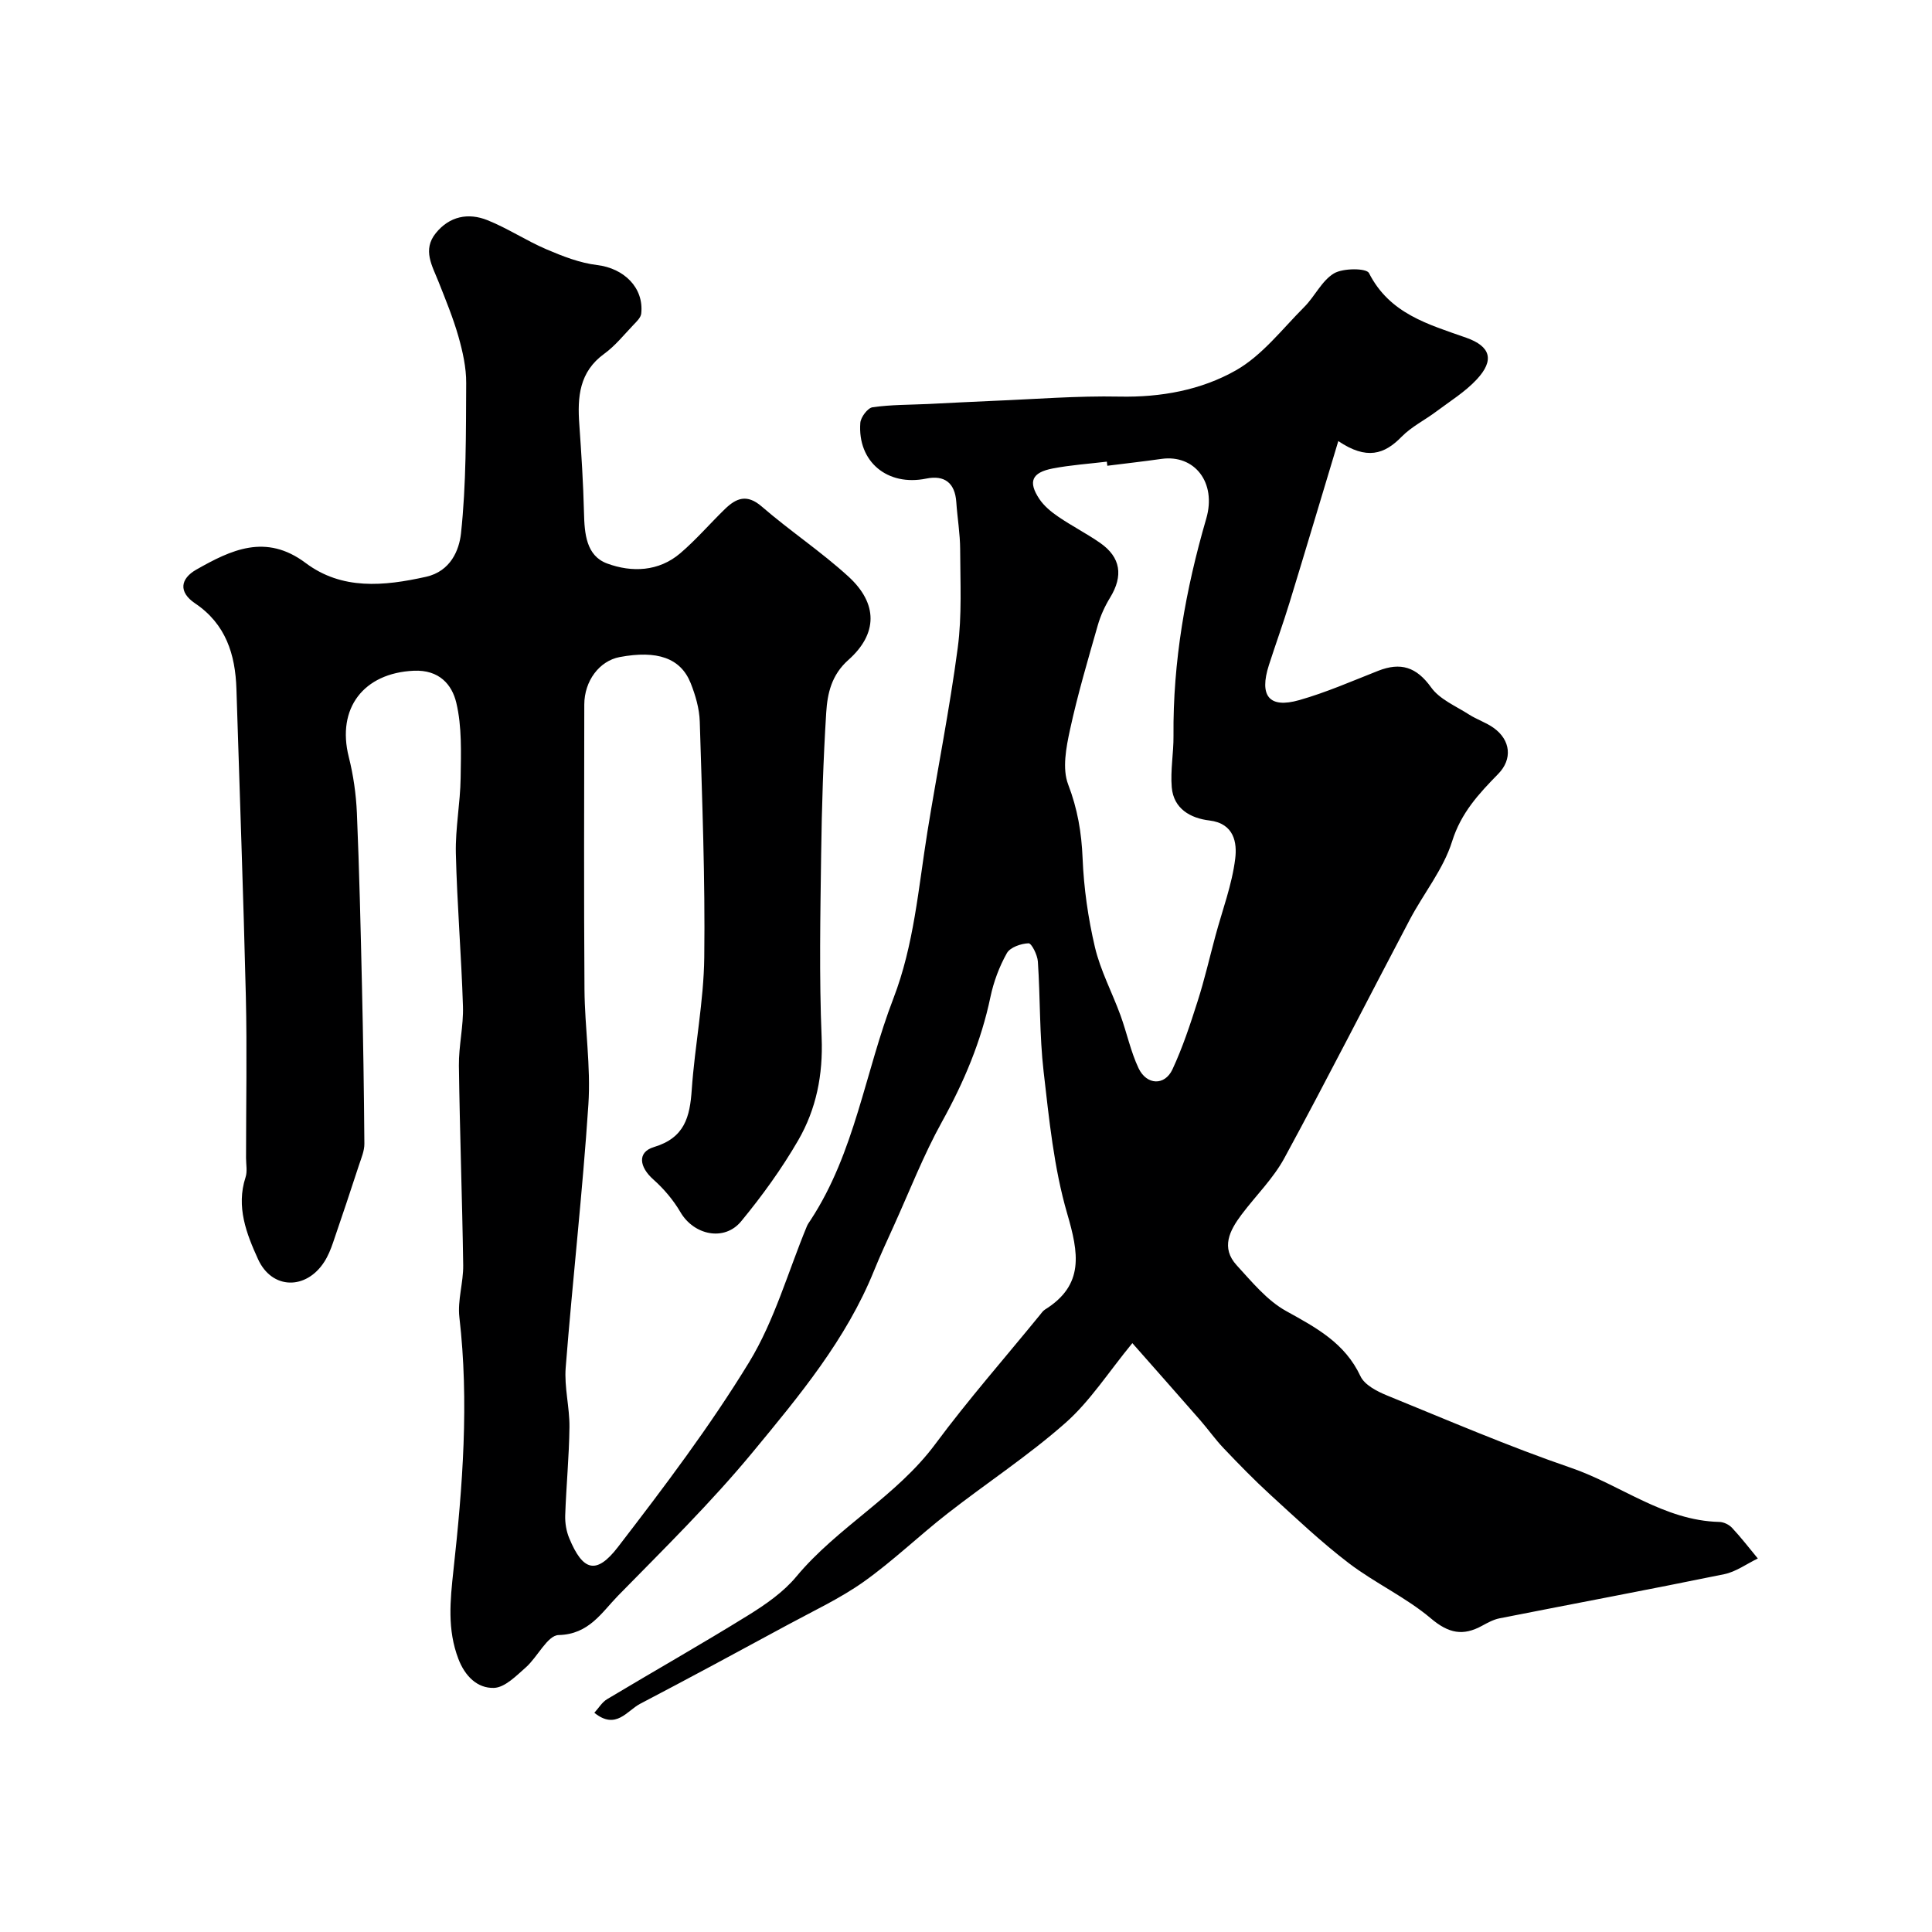 <svg enable-background="new 0 0 400 400" viewBox="0 0 400 400" xmlns="http://www.w3.org/2000/svg"><path d="m277.08 91.32c-3.55 11.78-6.78 22.62-10.09 33.43-1.33 4.35-2.89 8.63-4.28 12.96-2.04 6.37.04 9.01 6.25 7.25 5.59-1.58 10.97-3.95 16.39-6.08 4.64-1.82 7.91-.8 10.95 3.44 1.77 2.48 5.12 3.86 7.84 5.61 1.62 1.04 3.54 1.65 5.1 2.77 3.53 2.52 3.94 6.48.95 9.53-4.01 4.1-7.7 8.05-9.55 13.98-1.8 5.75-5.9 10.76-8.77 16.21-8.67 16.44-17.08 33.01-25.95 49.34-2.31 4.26-5.93 7.79-8.88 11.72-2.45 3.27-4.33 6.85-.99 10.49 3.14 3.42 6.27 7.27 10.22 9.46 6.23 3.45 12.18 6.61 15.4 13.5.84 1.79 3.39 3.12 5.44 3.96 12.66 5.16 25.24 10.58 38.15 15.01 10.31 3.53 19.21 10.93 30.71 11.2.9.02 2.01.55 2.63 1.22 1.89 2.02 3.58 4.22 5.34 6.35-2.32 1.11-4.52 2.75-6.96 3.25-15.48 3.17-31.02 6.08-46.53 9.14-1.25.25-2.45.91-3.59 1.53-3.94 2.17-6.92 1.6-10.59-1.5-5.18-4.39-11.58-7.31-17.01-11.45-5.68-4.33-10.9-9.28-16.19-14.11-3.37-3.08-6.56-6.36-9.71-9.67-1.74-1.82-3.2-3.91-4.86-5.81-4.48-5.13-8.99-10.22-14.06-15.97-4.97 6.05-8.75 12.01-13.83 16.5-7.69 6.8-16.37 12.47-24.48 18.81-5.87 4.58-11.27 9.81-17.33 14.11-4.87 3.45-10.38 6.01-15.65 8.87-10.18 5.51-20.36 11.02-30.61 16.38-2.75 1.44-5.01 5.49-9.49 1.86.9-.98 1.6-2.19 2.64-2.81 9.73-5.83 19.6-11.42 29.24-17.39 3.6-2.23 7.27-4.78 9.93-7.98 8.55-10.28 20.74-16.61 28.79-27.46 6.83-9.21 14.42-17.85 21.67-26.74.31-.39.61-.83 1.02-1.09 8.24-5.12 6.97-11.77 4.61-19.88-2.76-9.48-3.74-19.53-4.88-29.4-.87-7.54-.68-15.19-1.19-22.78-.09-1.37-1.3-3.8-1.93-3.78-1.56.05-3.81.83-4.49 2.04-1.57 2.79-2.74 5.93-3.4 9.07-1.92 9.19-5.48 17.62-10.03 25.83-3.83 6.91-6.71 14.35-9.98 21.56-1.4 3.08-2.82 6.15-4.09 9.28-5.76 14.25-15.5 25.93-25.09 37.54-8.63 10.45-18.36 20.01-27.87 29.71-3.42 3.49-6.03 8.04-12.34 8.19-2.31.05-4.36 4.55-6.81 6.71-1.98 1.74-4.33 4.16-6.58 4.23-3.44.11-6-2.42-7.37-6.01-2.32-6.07-1.7-12.05-1.02-18.34 1.91-17.4 3.26-34.85 1.23-52.39-.41-3.51.84-7.19.79-10.78-.2-13.77-.71-27.53-.89-41.3-.05-4.1.97-8.21.84-12.3-.33-10.56-1.22-21.11-1.47-31.67-.12-5.19.92-10.41.99-15.62.07-5.2.29-10.58-.9-15.56-.89-3.74-3.52-6.86-8.81-6.62-10.35.47-16 7.74-13.45 17.85.95 3.77 1.51 7.7 1.68 11.59.5 11.93.78 23.86 1.05 35.8.25 10.9.42 21.8.5 32.7.01 1.45-.63 2.94-1.1 4.36-1.76 5.38-3.55 10.76-5.39 16.11-.47 1.37-1.03 2.76-1.81 3.97-3.75 5.84-10.83 5.79-13.72-.56-2.38-5.22-4.58-10.84-2.58-16.95.4-1.21.1-2.65.1-3.98 0-11.17.22-22.34-.04-33.49-.51-21.2-1.29-42.4-1.95-63.6-.22-7.19-2.21-13.48-8.56-17.75-3.49-2.35-3.05-5.11.26-6.99 7.14-4.05 14.37-7.57 22.63-1.37 7.51 5.63 16.17 4.81 24.92 2.86 5.14-1.15 6.87-5.59 7.24-8.96 1.11-10.31 1.02-20.76 1.08-31.15.02-3.21-.72-6.5-1.6-9.62-1.1-3.86-2.64-7.6-4.12-11.34-1.31-3.32-3.37-6.6-.59-10.06 2.84-3.53 6.74-4.3 10.72-2.7 4.2 1.68 8.04 4.25 12.21 6.03 3.37 1.44 6.92 2.83 10.51 3.26 5.54.67 9.69 4.69 9.11 10.04-.09.84-.96 1.66-1.62 2.35-1.96 2.05-3.77 4.33-6.03 5.97-5.2 3.76-5.58 8.96-5.17 14.63.43 6.09.82 12.2.97 18.3.1 4.3.45 8.9 4.8 10.5 5.07 1.87 10.66 1.7 15.14-2.13 3.28-2.8 6.12-6.12 9.23-9.14 2.35-2.28 4.56-3.19 7.63-.53 5.81 5.03 12.28 9.32 17.95 14.5 6.12 5.6 6.09 11.84-.01 17.26-3.49 3.1-4.34 6.91-4.59 10.89-.61 9.75-.92 19.53-1.05 29.3-.17 12.66-.42 25.34.1 37.99.31 7.7-1.11 14.81-4.84 21.26-3.42 5.91-7.48 11.52-11.82 16.79-3.5 4.24-9.8 2.85-12.57-1.89-1.46-2.5-3.43-4.83-5.6-6.76-2.93-2.59-3.38-5.67.1-6.72 6.38-1.92 7.45-6.23 7.84-11.88.63-9.15 2.48-18.26 2.59-27.41.2-16.26-.44-32.53-.93-48.79-.08-2.69-.89-5.47-1.89-7.99-2.08-5.19-6.93-6.84-14.7-5.38-4.18.79-7.31 4.92-7.32 9.83-.02 19.66-.1 39.33.04 58.99.06 7.94 1.33 15.92.81 23.79-1.2 18.19-3.27 36.32-4.7 54.5-.32 4.05.82 8.2.78 12.29-.07 6.1-.67 12.2-.88 18.3-.05 1.58.23 3.29.84 4.74 2.8 6.77 5.59 7.64 10.06 1.84 9.55-12.41 19.05-24.97 27.19-38.31 5.25-8.61 8.05-18.73 11.96-28.16.19-.45.5-.85.77-1.27 9.17-14 11.26-30.64 17.13-45.87 4.27-11.09 5.17-22.85 7.03-34.43 2.05-12.73 4.6-25.39 6.29-38.16.89-6.69.52-13.57.5-20.36-.01-3.27-.58-6.54-.8-9.82-.27-3.93-2.41-5.64-6.24-4.85-8.02 1.64-14.23-3.5-13.63-11.54.09-1.18 1.52-3.08 2.53-3.23 3.82-.55 7.72-.5 11.59-.68 4.41-.21 8.82-.46 13.23-.64 8.76-.35 17.54-1.07 26.29-.89 8.6.18 16.93-1.35 24.13-5.44 5.44-3.09 9.58-8.55 14.14-13.11 2.2-2.2 3.63-5.45 6.16-6.96 1.88-1.12 6.72-1.1 7.24-.07 4.27 8.43 12.28 10.62 20.13 13.39 5.08 1.79 5.89 4.65 2.19 8.63-2.42 2.6-5.56 4.53-8.44 6.69-2.35 1.76-5.09 3.11-7.12 5.18-3.56 3.66-7.24 4.86-13.11.9zm-47.82 5.11c-.03-.28-.07-.57-.1-.85-3.74.45-7.51.7-11.2 1.41-4.35.84-5.15 2.74-2.78 6.31.97 1.45 2.44 2.67 3.91 3.67 2.82 1.93 5.89 3.49 8.69 5.44 4.27 2.98 4.81 6.81 2.06 11.31-1.09 1.78-1.99 3.75-2.56 5.75-2.05 7.17-4.17 14.34-5.75 21.62-.8 3.68-1.63 8.05-.38 11.32 1.94 5.06 2.77 9.93 2.99 15.28.25 6.17 1.14 12.39 2.55 18.4 1.14 4.84 3.56 9.37 5.28 14.08 1.33 3.64 2.11 7.5 3.75 10.98 1.68 3.54 5.42 3.68 7.02.26 2.11-4.53 3.69-9.33 5.21-14.1 1.43-4.46 2.48-9.05 3.7-13.58 1.43-5.31 3.43-10.56 4.09-15.97.4-3.26-.2-7.27-5.35-7.89-3.89-.46-7.41-2.41-7.79-6.86-.3-3.52.39-7.11.36-10.66-.14-15.36 2.5-30.27 6.78-44.97 2.18-7.49-2.43-13.33-9.27-12.37-3.73.53-7.47.95-11.21 1.42z" fill="#000001"/></svg>